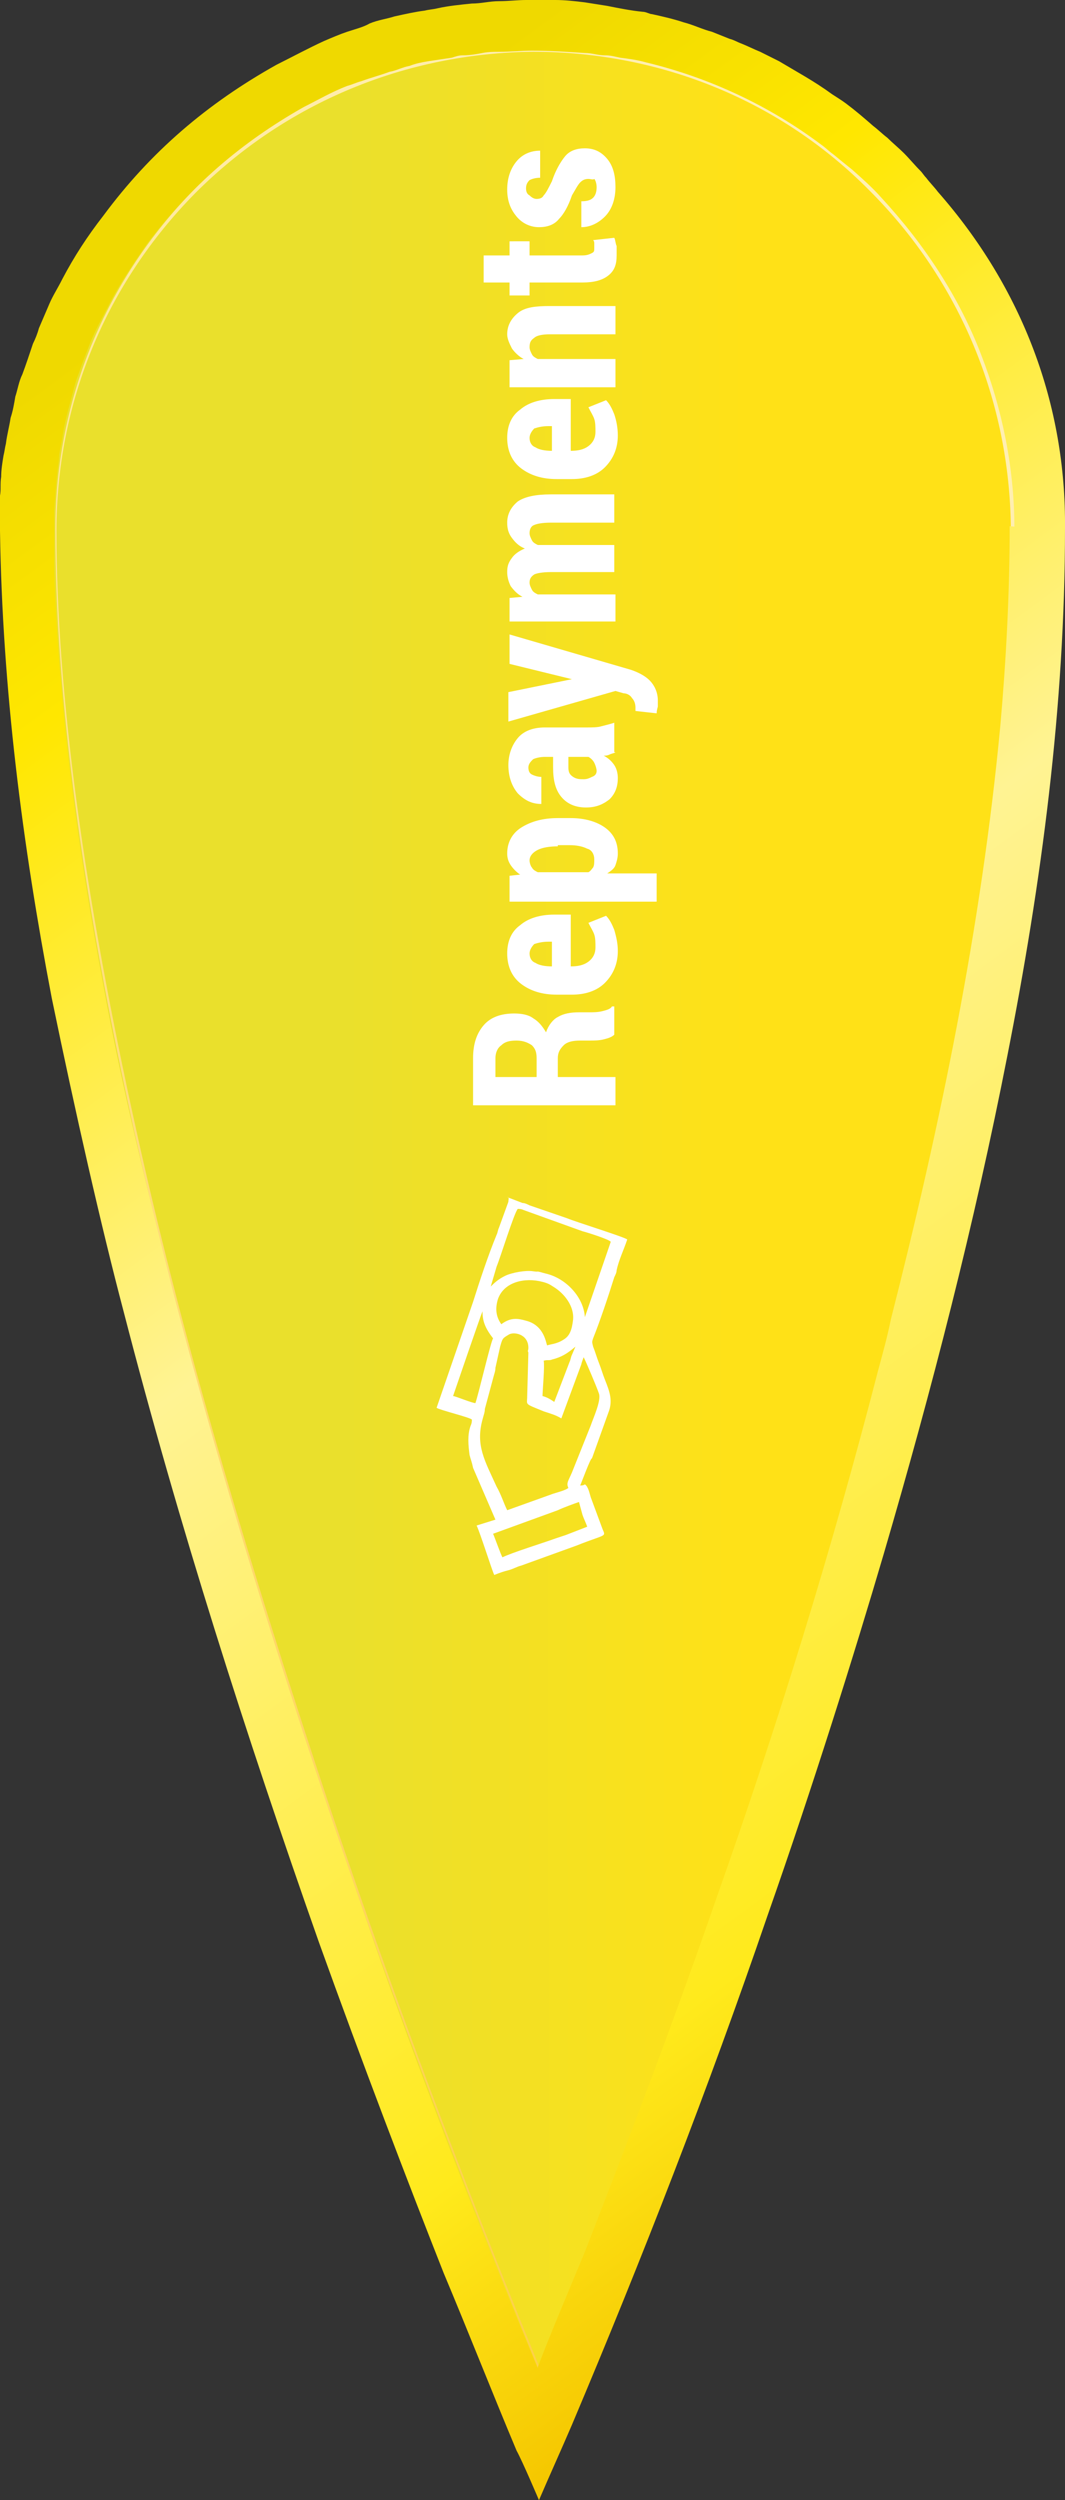 <?xml version="1.0" encoding="utf-8"?>
<!-- Generator: Adobe Illustrator 23.0.1, SVG Export Plug-In . SVG Version: 6.00 Build 0)  -->
<svg version="1.1" id="_x31_" xmlns="http://www.w3.org/2000/svg" xmlns:xlink="http://www.w3.org/1999/xlink" x="0px" y="0px"
	 viewBox="0 0 90.5 212.4" style="enable-background:new 0 0 90.5 212.4;" xml:space="preserve">
<rect x="0" y="0" width="90.5" height="212.4" fill="#333333" stroke="none"/>
<style type="text/css">
	.st0{fill:url(#SVGID_1_);}
	.st1{fill:url(#SVGID_2_);}
	.st2{fill:url(#SVGID_3_);}
	.st3{fill:#FFFFFF;}
</style>
<g>
	
		<linearGradient id="SVGID_1_" gradientUnits="userSpaceOnUse" x1="-1985.949" y1="165.801" x2="-2013.761" y2="186.079" gradientTransform="matrix(-0.809 -0.587 0.587 -0.809 -1674.684 -927.346)">
		<stop  offset="0" style="stop-color:#EAE02C"/>
		<stop  offset="1" style="stop-color:#FFE117"/>
	</linearGradient>
	<path class="st0" d="M88.5,44.9C88.6,109.7,45.9,207,45.9,207S2.7,107.2,2.5,45.2C2.4,21.5,21.6,2.2,45.3,2.1
		C69.1,1.9,88.3,21.2,88.5,44.9z"/>
	
		<linearGradient id="SVGID_2_" gradientUnits="userSpaceOnUse" x1="-1979.582" y1="101.38" x2="-2004.5" y2="260.448" gradientTransform="matrix(-0.809 -0.587 0.587 -0.809 -1674.684 -927.346)">
		<stop  offset="0" style="stop-color:#FECE43"/>
		<stop  offset="0.262" style="stop-color:#FFD96D"/>
		<stop  offset="0.585" style="stop-color:#FFE696"/>
		<stop  offset="0.842" style="stop-color:#FFEDAD"/>
		<stop  offset="1" style="stop-color:#FFF0B5"/>
	</linearGradient>
	<path class="st1" d="M45.9,201.7l-0.1-0.3c-3.9-9.6-11.8-29.1-19.6-52.7c-6.3-18.9-11.2-36.6-14.8-52.6C7,76.3,4.7,59,4.7,45
		c0-10.9,4.2-21.2,11.9-29s18-12,28.9-12.1c10.9,0,21.2,4.2,29,11.9s12,18,12.1,28.9c0.1,14.7-2.1,32.2-6.5,52.2
		c-3.5,16.1-8.4,33.8-14.5,52.5c-7.6,23.3-15.3,42.5-19.3,51.8L45.9,201.7L45.9,201.7z M45.3,4.4L45.3,4.4c-10.8,0.1-21,4.3-28.7,12
		C9,24.1,4.8,34.2,4.8,45.1c0,14,2.4,31.2,6.8,51c3.5,15.9,8.6,33.6,14.8,52.5c7.6,23.3,15.4,42.6,19.4,52.4
		c3.9-9.5,11.5-28.4,19.1-51.4C71,130.9,76,113.2,79.4,97.1c4.4-20,6.6-37.5,6.5-52.2c-0.1-10.8-4.3-21-12-28.7
		C66.4,8.6,56.2,4.4,45.3,4.4z"/>
	
		<linearGradient id="SVGID_3_" gradientUnits="userSpaceOnUse" x1="-2083.725" y1="155.923" x2="-1922.392" y2="207.731" gradientTransform="matrix(-0.809 -0.587 0.587 -0.809 -1674.684 -927.346)">
		<stop  offset="0" style="stop-color:#F5C700"/>
		<stop  offset="0.15" style="stop-color:#FFEA1C"/>
		<stop  offset="0.55" style="stop-color:#FFF393"/>
		<stop  offset="0.86" style="stop-color:#FFE700"/>
		<stop  offset="1" style="stop-color:#EFD900"/>
	</linearGradient>
	<path class="st2" d="M90.5,44.9c0,15.1-2,30.1-4.9,44.8C82.8,104,79.2,118,75.1,132c-2.5,8.5-6,19.7-9.9,30.8
		c-5,14.6-10.6,29-16.6,43.2c-0.9,2.1-1.9,4.3-2.8,6.4c0,0-1.4-3.3-1.9-4.2c-2.1-5-4.1-10.1-6.2-15.1c-3-7.6-6.9-17.8-10.6-28.1
		c-6.2-17.6-11.9-35.4-16.6-53.6c-1.9-7.2-4.1-16.9-6.1-26.6C1.9,71.7,0.2,58.5,0,45.1c0-1,0-2.1,0-3c0.1-0.5,0-1,0.1-1.6
		c0-0.6,0.1-1.2,0.2-1.8c0.1-0.4,0.1-0.6,0.2-1c0.1-0.8,0.3-1.5,0.4-2.2c0.2-0.6,0.3-1.2,0.4-1.8c0.2-0.6,0.3-1.3,0.6-1.9
		c0.3-0.8,0.6-1.7,0.9-2.6c0.2-0.4,0.4-0.9,0.5-1.3c0.3-0.7,0.6-1.4,0.9-2.1c0.3-0.7,0.7-1.3,1.1-2.1c1-1.9,2.1-3.6,3.5-5.4
		c4-5.4,8.8-9.5,14.7-12.8c1.4-0.7,2.7-1.4,4-2c0.7-0.3,1.4-0.6,2-0.8s1.4-0.4,1.9-0.7c0.7-0.3,1.5-0.4,2.1-0.6
		c0.9-0.2,1.8-0.4,2.6-0.5c0.4-0.1,0.7-0.1,1.1-0.2c0.9-0.2,1.9-0.3,2.9-0.4c0.8,0,1.5-0.2,2.3-0.2S44,0,44.7,0c0.8,0,1.6,0,2.5,0
		c0.8,0,1.7,0.1,2.5,0.2c0.6,0.1,1.3,0.2,1.9,0.3c1,0.2,2,0.4,3,0.5c0.3,0,0.6,0.2,0.8,0.2c0.9,0.2,1.8,0.4,2.7,0.7
		c0.8,0.2,1.6,0.6,2.4,0.8c0.5,0.2,1,0.4,1.5,0.6c0.4,0.1,0.7,0.3,1,0.4c0.5,0.2,1.1,0.5,1.6,0.7c0.6,0.3,1,0.5,1.6,0.8
		c1.5,0.9,3,1.7,4.5,2.8c0.3,0.2,0.8,0.5,1.2,0.8c0.8,0.6,1.5,1.2,2.3,1.9c0.4,0.3,0.8,0.7,1.2,1c0.4,0.4,1,0.9,1.4,1.3
		c0.5,0.5,0.9,1,1.4,1.5c0.2,0.2,0.3,0.4,0.5,0.6c0.3,0.4,0.7,0.8,1,1.2C86.9,24.5,90.6,34.4,90.5,44.9c-1.5,0-2.9,0-4.3,0
		c0-5.3-1.1-10.3-2.8-14.7c-1.9-5-4.9-9.5-8.5-13.4c-0.8-0.9-1.6-1.6-2.5-2.4c-0.5-0.4-1-0.8-1.6-1.3c-0.3-0.2-0.7-0.6-1-0.8
		c-4.4-3.3-9.5-5.7-14.9-7c-0.7-0.2-1.4-0.3-2.2-0.4c-0.5-0.1-0.8-0.2-1.3-0.2c-0.6,0-1.1-0.2-1.7-0.2c-1.5-0.1-3-0.2-4.5-0.2l0,0
		c-0.9,0-1.8,0.1-2.8,0.1c-0.4,0-0.9,0-1.4,0.1s-1.1,0.2-1.7,0.2c-0.3,0-0.6,0.1-0.9,0.2c-0.7,0.1-1.3,0.2-2,0.3
		c-0.6,0.1-1.1,0.2-1.6,0.4c-0.6,0.1-1.1,0.4-1.7,0.5c-0.8,0.3-1.6,0.5-2.4,0.8c-0.4,0.1-0.8,0.3-1.2,0.4c-1.3,0.5-2.5,1.2-3.7,1.8
		c-5.3,3-9.6,6.7-13.3,11.6c-1.1,1.6-2.2,3.2-3.1,4.9c-0.6,1.2-1.3,2.4-1.8,3.7c-0.3,0.8-0.6,1.5-0.9,2.4c-0.4,1-0.6,2.1-0.9,3.1
		c-0.2,0.8-0.4,1.6-0.5,2.4C5.2,37.8,5,38.5,5,39.1c-0.2,1.4-0.3,2.9-0.4,4.3c0,0.8,0,1.6,0,2.5c0,0.8,0,1.6,0,2.4
		c0.4,11.9,2,23.8,4.2,35.5c1.6,8.8,3.8,17.6,6,26.3c4.7,18,10.3,35.7,16.4,53.2c4.4,12.8,9.3,25.4,14.5,37.9c0,0,0,0,0-0.1
		c0.9-2.4,2.3-5.7,4-9.8c3.2-8.2,7.4-19.1,11.2-30.1c5.2-14.7,9.8-29.6,13.7-44.7c0.4-1.5,0.8-2.9,1.1-4.4
		c4.2-16.5,7.7-33.4,9.3-50.4c0.5-5.6,0.8-11.4,0.8-17C87.7,44.9,89.1,44.8,90.5,44.9z"/>
	<path class="st3" d="M43.2,102.1l-0.8,2.2c-0.1,0.2-0.1,0.4-0.2,0.6c-0.7,1.7-1.4,3.8-2,5.7l-3.1,9c0.3,0.2,2.8,0.8,3,1
		c0,0.1,0,0.3-0.1,0.5c-0.3,0.8-0.2,1.7-0.1,2.5c0.1,0.4,0.2,0.6,0.3,1.1l1.9,4.4l-1.6,0.5c0.3,0.6,1.3,3.8,1.5,4.2
		c0.5-0.2,0.8-0.3,1.2-0.4c0.4-0.1,0.7-0.3,1.1-0.4l4.7-1.7c2.5-1,2.5-0.7,2.2-1.4l-1-2.7c-0.1-0.3-0.2-0.9-0.5-1.1
		c-0.1,0.1-0.3,0.1-0.4,0.1c0.1-0.2,0.9-2.4,1-2.3l1.4-3.9c0.4-1,0.1-1.8-0.3-2.8c-0.2-0.5-0.3-0.9-0.5-1.4s-0.3-0.9-0.5-1.4
		c-0.1-0.4-0.1-0.4,0-0.7c0.6-1.5,1.3-3.6,1.8-5.2c0.1-0.2,0.2-0.4,0.2-0.6c0.2-0.9,0.6-1.7,0.9-2.6c-0.2-0.2-4.4-1.5-5.1-1.8
		l-3.2-1.1c-0.2-0.1-0.4-0.2-0.6-0.2l-1.3-0.5C43.3,101.7,43.2,101.9,43.2,102.1z M38.5,118.6c0.2-0.6,2.4-7,2.5-7.2
		c0,0.8,0.2,1.4,0.9,2.3c-0.2,0.3-1.2,4.6-1.5,5.5C40.1,119.2,38.7,118.6,38.5,118.6z M47.4,128.3c0.4-0.2,1.5-0.6,1.8-0.7l0.3,1.1
		c0.1,0.3,0.3,0.7,0.4,1l-1.8,0.7c-0.3,0.1-0.6,0.2-0.9,0.3c-1.1,0.4-3.7,1.2-4.5,1.6c-0.1-0.1-0.7-1.8-0.8-2L47.4,128.3z
		 M50.9,118.4c0.2,0.6-0.5,2.1-0.7,2.7l-1.6,4c-0.3,0.7-0.5,0.9-0.3,1.3c-0.2,0.2-1,0.4-1.3,0.5l-3.9,1.4c-0.3-0.6-0.5-1.3-0.9-2
		c-1-2.2-1.8-3.5-1.2-5.7c0.1-0.4,0.2-0.6,0.2-0.9l0.7-2.6c0.1-0.4,0.2-0.6,0.2-0.9l0.4-1.8c0.2-0.7,0.2-0.7,0.7-1
		c0.4-0.3,1.7-0.1,1.7,1.1c0,0.3-0.1,0.2,0,0.4l-0.1,3.7c0,0.8-0.3,0.6,1.4,1.3c0.6,0.2,1,0.3,1.5,0.6l1.7-4.6
		c0-0.1,0.2-0.6,0.2-0.6C49.8,115.7,50.7,117.8,50.9,118.4z M46.9,115.5c0.8-0.2,1.3-0.5,2-1.1l-0.3,0.7c-0.1,0.2-0.1,0.4-0.2,0.6
		l-1.3,3.4c-0.3-0.2-0.6-0.4-1-0.5c0-0.4,0.2-2.6,0.1-3C46.5,115.5,46.7,115.6,46.9,115.5z M47.9,113.8c-0.6,0.4-1.2,0.4-1.4,0.5
		c-0.1-0.1-0.2-1.7-1.8-2.1c-0.7-0.2-1.3-0.3-2.1,0.3c-0.5-0.7-0.5-1.4-0.3-2.1c0.5-1.5,2.3-1.9,3.8-1.5c0.4,0.1,0.6,0.2,0.9,0.4
		c1,0.6,1.8,1.7,1.7,2.8C48.6,113,48.4,113.5,47.9,113.8z M44.5,102.8l5,1.8c0.4,0.1,2.3,0.7,2.4,0.9l-2.2,6.4
		c-0.1-1.7-1.6-3.3-3.3-3.7c-1.1-0.3-0.4-0.1-1.1-0.2c-0.6-0.1-1.8,0.1-2.4,0.4c-0.6,0.3-0.9,0.6-1.2,0.9l0.5-1.7
		c0.3-0.7,1.5-4.6,1.8-4.9C44.1,102.7,44.3,102.7,44.5,102.8z"/>
</g>
<g>
	<path class="st3" d="M47.5,91.5h4.8v2.4H40.2v-4c0-1.2,0.3-2.1,0.9-2.8c0.6-0.7,1.5-1,2.6-1c0.6,0,1.2,0.1,1.6,0.4
		c0.5,0.3,0.8,0.7,1.1,1.2c0.2-0.6,0.6-1.1,1-1.3c0.5-0.3,1.1-0.4,1.8-0.4h0.9c0.3,0,0.7,0,1.1-0.1c0.4-0.1,0.7-0.2,0.8-0.4h0.2v2.4
		c-0.2,0.2-0.5,0.3-0.9,0.4s-0.8,0.1-1.2,0.1h-0.8c-0.6,0-1.1,0.1-1.4,0.4s-0.5,0.6-0.5,1.1v1.6H47.5z M45.6,91.5v-1.6
		c0-0.5-0.1-0.8-0.4-1.1c-0.3-0.2-0.7-0.4-1.3-0.4s-1,0.1-1.3,0.4c-0.3,0.2-0.5,0.6-0.5,1.1v1.6H45.6z"/>
	<path class="st3" d="M52.5,80.8c0,1.1-0.4,2-1.1,2.7c-0.7,0.7-1.7,1-2.8,1h-1.3c-1.2,0-2.2-0.3-3-0.9s-1.2-1.5-1.2-2.6
		s0.4-1.9,1.1-2.4c0.7-0.6,1.7-0.9,2.9-0.9h1.4v4.4l0,0c0.6,0,1.1-0.1,1.5-0.4s0.6-0.7,0.6-1.2c0-0.4,0-0.8-0.1-1.1
		c-0.1-0.3-0.3-0.6-0.5-1l1.5-0.6c0.3,0.3,0.5,0.7,0.7,1.2C52.4,79.7,52.5,80.2,52.5,80.8z M45,81c0,0.4,0.2,0.7,0.5,0.8
		c0.3,0.2,0.8,0.3,1.4,0.3V80h-0.3c-0.5,0-0.9,0.1-1.2,0.2C45.2,80.4,45,80.7,45,81z"/>
	<path class="st3" d="M48.5,69.5c1.2,0,2.2,0.3,2.9,0.8s1.1,1.2,1.1,2.2c0,0.4-0.1,0.7-0.2,1s-0.4,0.5-0.7,0.7h4.2v2.4H43.3v-2.2
		l0.9-0.1c-0.3-0.2-0.6-0.5-0.8-0.8s-0.3-0.6-0.3-1c0-0.9,0.4-1.7,1.2-2.2s1.8-0.8,3.1-0.8H48.5z M47.4,71.9c-0.7,0-1.3,0.1-1.7,0.3
		S45,72.7,45,73.1c0,0.2,0.1,0.5,0.2,0.6c0.1,0.2,0.3,0.3,0.5,0.4H50c0.2-0.1,0.3-0.3,0.4-0.4c0.1-0.2,0.1-0.4,0.1-0.7
		c0-0.4-0.2-0.8-0.6-0.9c-0.4-0.2-0.9-0.3-1.5-0.3h-1V71.9z"/>
	<path class="st3" d="M52.3,63.9C52.2,64,52,64,51.8,64.1c-0.2,0.1-0.4,0.1-0.5,0.1c0.4,0.2,0.7,0.5,0.9,0.8
		c0.2,0.3,0.3,0.7,0.3,1.1c0,0.7-0.2,1.3-0.7,1.8c-0.5,0.4-1.1,0.7-2,0.7s-1.6-0.3-2.1-0.9S47,66.3,47,65.2v-0.9h-0.7
		c-0.4,0-0.8,0.1-1,0.2c-0.2,0.2-0.4,0.4-0.4,0.7c0,0.3,0.1,0.5,0.3,0.6S45.7,66,46,66v2.3l0,0c-0.8,0-1.4-0.3-2-0.9
		c-0.5-0.6-0.8-1.4-0.8-2.4c0-0.9,0.3-1.7,0.8-2.3s1.3-0.9,2.3-0.9h3.6c0.4,0,0.9,0,1.2-0.1c0.4-0.1,0.8-0.2,1.1-0.3v2.5H52.3z
		 M50.7,65.5c0-0.2-0.1-0.5-0.2-0.7c-0.1-0.2-0.3-0.4-0.5-0.5h-1.7v0.9c0,0.4,0.1,0.6,0.4,0.8c0.3,0.2,0.6,0.2,0.9,0.2
		c0.3,0,0.5-0.1,0.7-0.2C50.6,65.9,50.7,65.7,50.7,65.5z"/>
	<path class="st3" d="M48.6,57.7L48.6,57.7l-5.3-1.3v-2.5l10.3,3c0.6,0.2,1.2,0.5,1.6,0.9s0.7,1,0.7,1.7c0,0.2,0,0.4,0,0.5
		s-0.1,0.3-0.1,0.6L54,60.4c0-0.1,0-0.2,0-0.2v-0.1c0-0.3-0.1-0.6-0.3-0.8c-0.1-0.2-0.4-0.4-0.7-0.4l-0.7-0.2l-9.1,2.6v-2.5
		L48.6,57.7z"/>
	<path class="st3" d="M43.3,50.8l1.1-0.1c-0.4-0.2-0.7-0.5-1-0.9c-0.2-0.4-0.3-0.8-0.3-1.2c0-0.5,0.1-0.8,0.4-1.2
		c0.2-0.3,0.6-0.6,1.1-0.8c-0.5-0.2-0.8-0.5-1.1-0.9s-0.4-0.8-0.4-1.3c0-0.7,0.3-1.3,0.9-1.8c0.6-0.4,1.5-0.6,2.8-0.6h5.4v2.4h-5.4
		c-0.7,0-1.2,0.1-1.4,0.2C45.1,44.7,45,45,45,45.3c0,0.2,0.1,0.4,0.2,0.6c0.1,0.2,0.3,0.3,0.5,0.4c0.1,0,0.2,0,0.3,0s0.2,0,0.3,0
		h5.9v2.3h-5.4c-0.7,0-1.2,0.1-1.4,0.2C45.1,49,45,49.2,45,49.5c0,0.2,0.1,0.4,0.2,0.6s0.3,0.3,0.5,0.4h6.6v2.3h-9
		C43.3,52.8,43.3,50.8,43.3,50.8z"/>
	<path class="st3" d="M52.5,37c0,1.1-0.4,2-1.1,2.7c-0.7,0.7-1.7,1-2.8,1h-1.3c-1.2,0-2.2-0.3-3-0.9s-1.2-1.5-1.2-2.6
		s0.4-1.9,1.1-2.4c0.7-0.6,1.7-0.9,2.9-0.9h1.4v4.4l0,0c0.6,0,1.1-0.1,1.5-0.4s0.6-0.7,0.6-1.2c0-0.4,0-0.8-0.1-1.1s-0.3-0.6-0.5-1
		l1.5-0.6c0.3,0.3,0.5,0.7,0.7,1.2C52.4,35.8,52.5,36.4,52.5,37z M45,37.2c0,0.4,0.2,0.7,0.5,0.8c0.3,0.2,0.8,0.3,1.4,0.3v-2.1h-0.3
		c-0.5,0-0.9,0.1-1.2,0.2C45.2,36.6,45,36.9,45,37.2z"/>
	<path class="st3" d="M43.3,30.6l1.2-0.1c-0.4-0.2-0.8-0.6-1-0.9c-0.2-0.4-0.4-0.8-0.4-1.2c0-0.7,0.3-1.3,0.9-1.8s1.5-0.6,2.7-0.6
		h5.6v2.4h-5.6c-0.6,0-1.1,0.1-1.3,0.3c-0.3,0.2-0.4,0.4-0.4,0.8c0,0.2,0.1,0.4,0.2,0.6c0.1,0.2,0.3,0.3,0.5,0.4h6.6v2.4h-9V30.6z"
		/>
	<path class="st3" d="M41.1,21.7h2.2v-1.2H45v1.2h4.5c0.4,0,0.6-0.1,0.8-0.2s0.2-0.2,0.2-0.4c0-0.1,0-0.3,0-0.4s0-0.2-0.1-0.3
		l1.8-0.2c0.1,0.2,0.1,0.5,0.2,0.7c0,0.2,0,0.5,0,0.8c0,0.8-0.2,1.3-0.7,1.7S50.5,24,49.5,24H45v1.1h-1.7V24h-2.2V21.7z"/>
	<path class="st3" d="M50,15.2c-0.3,0-0.5,0.1-0.7,0.3s-0.4,0.6-0.7,1.1c-0.3,0.9-0.7,1.6-1.1,2c-0.4,0.5-1,0.7-1.7,0.7
		s-1.4-0.3-1.9-0.9s-0.8-1.3-0.8-2.3s0.3-1.8,0.8-2.4s1.2-0.9,2-0.9l0,0v2.3c-0.4,0-0.7,0.1-0.9,0.2c-0.2,0.2-0.3,0.4-0.3,0.7
		c0,0.3,0.1,0.5,0.3,0.6c0.2,0.2,0.4,0.3,0.6,0.3c0.3,0,0.5-0.1,0.6-0.3c0.2-0.2,0.4-0.6,0.7-1.2c0.3-0.9,0.7-1.6,1.1-2.1
		c0.4-0.5,1-0.7,1.7-0.7c0.8,0,1.4,0.3,1.9,0.9c0.5,0.6,0.7,1.4,0.7,2.4s-0.3,1.9-0.9,2.5c-0.6,0.6-1.3,0.9-2,0.9l0,0v-2.2
		c0.5,0,0.8-0.1,1-0.3c0.2-0.2,0.3-0.5,0.3-0.9c0-0.3-0.1-0.6-0.2-0.7C50.4,15.3,50.2,15.2,50,15.2z"/>
</g>
</svg>
